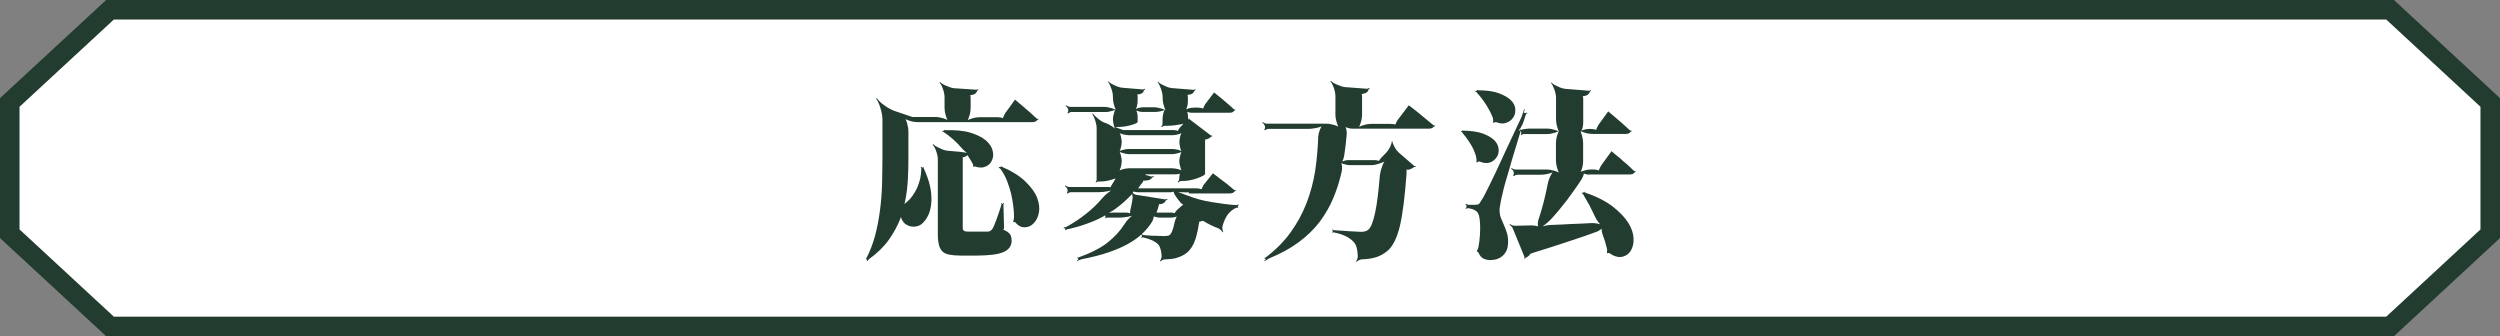 <?xml version="1.0" encoding="UTF-8"?><svg id="_レイヤー_2" xmlns="http://www.w3.org/2000/svg" width="272.01" height="36.58" viewBox="0 0 272.01 36.58"><rect x="0" y="0" width="272.01" height="36.58" fill="#808080" stroke="none"/><defs><style>.cls-1{fill:#223c2f;}.cls-2{fill:#fff;stroke:#223c2f;stroke-miterlimit:10;stroke-width:2.13px;}</style></defs><g id="design"><g><polygon class="cls-2" points="260.05 1.06 11.97 1.06 1.06 11.15 1.06 25.43 11.97 35.52 260.05 35.52 270.95 25.43 270.95 11.15 260.05 1.06"/><g><path class="cls-1" d="M100.23,18.25s-.04-.04-.06-.06l.06-.04s.04,.02,.06,.04,.04,.04,.08,.04c.02,0,.04,0,.08-.02,.04-.02,.06-.02,.08-.02v.08s-.02-.02-.04-.04c-.02-.02-.04-.02-.02,0,.33,.71,.57,1.37,.71,1.98,.14,.61,.18,1.17,.16,1.67-.02,.5-.12,.95-.25,1.33-.16,.38-.35,.69-.59,.95-.16,.18-.33,.32-.55,.4-.22,.08-.45,.12-.67,.1-.22-.02-.43-.08-.63-.2-.2-.1-.35-.26-.47-.48v-.02l-.08-.04s0-.02,.02-.04v-.02l-.04-.1s-.04-.1-.06-.16c-.02-.06-.04-.1-.04-.14h.08s0,.08-.02,.12c-.02,.06-.04,.1-.06,.16-.31,.81-.75,1.61-1.28,2.36-.55,.77-1.28,1.47-2.16,2.1-.02,.02-.06,.04-.08,.1-.02,.04-.04,.08-.06,.1l-.06-.02c.02-.06,0-.12-.02-.14-.02-.02-.04-.02-.08-.04-.04-.02-.06-.04-.06-.04l.04-.06s.02,.02,.02,.04c-.02,.02-.02,.04,0,.02,.41-.81,.75-1.67,.98-2.56,.24-.89,.41-1.83,.53-2.76,.12-.93,.2-1.88,.22-2.82s.04-1.84,.04-2.72v-4.3c0-.2-.02-.4-.06-.62-.04-.22-.1-.42-.16-.63-.06-.22-.14-.42-.22-.59-.08-.18-.16-.32-.25-.44l.08-.04c.08,.12,.2,.24,.33,.38,.14,.14,.29,.26,.47,.38,.18,.14,.35,.26,.55,.36,.2,.12,.37,.2,.55,.26l1.8,.61s.06,.02,.12,.04c.06,.02,.08,.04,.08,.06l-.08-.02s.04-.02,.1-.02h2.47c.24,0,.51,.04,.84,.14,.31,.1,.53,.2,.65,.34l-.04,.04c-.14-.12-.24-.34-.33-.67-.1-.32-.14-.6-.14-.83v-1.17c0-.26-.06-.58-.18-.91-.12-.34-.24-.56-.37-.69l.06-.06c.14,.14,.35,.28,.69,.42,.31,.14,.61,.24,.86,.26l2.37,.16s.08,0,.12-.02,.08-.02,.1-.04l.04,.06s-.04,.04-.08,.06c-.04,.02-.06,.06-.06,.08-.06,.18-.2,.32-.43,.4-.06,.02-.12,.02-.22,.04-.1,.02-.18,.02-.22,0l.04-.08s.08,.08,.1,.16c.02,.1,.02,.16,.02,.22v1.13c0,.24-.04,.52-.14,.83-.1,.34-.2,.56-.33,.67l-.04-.04c.12-.14,.33-.24,.67-.34,.31-.1,.59-.14,.82-.14h1.98c.06,0,.18,.02,.35,.04,.16,.04,.26,.08,.28,.14l-.08,.04c-.02-.06,0-.16,.08-.32,.06-.14,.12-.26,.16-.32l1.08-1.49c.29,.24,.57,.48,.84,.71,.25,.22,.53,.46,.8,.69,.26,.24,.51,.46,.73,.67,.04,.02,.1,.04,.16,.02v.08c-.06,.02-.1,.04-.12,.06-.1,.14-.27,.22-.53,.22h-12.5c-.24,0-.51-.04-.82-.14-.33-.1-.55-.2-.67-.34l.04-.04c.14,.12,.24,.34,.33,.65,.1,.34,.14,.61,.14,.85v3.03c0,.69-.02,1.45-.06,2.22-.04,.79-.14,1.61-.31,2.42-.02,.08-.04,.16-.06,.26s-.06,.16-.08,.22l-.06-.04c.02-.06,.08-.12,.14-.18s.12-.1,.18-.16l.16-.14c.18-.14,.35-.34,.53-.59,.18-.24,.33-.52,.49-.83,.14-.32,.26-.65,.35-1.03,.08-.36,.12-.73,.12-1.11,0-.02,0-.06-.02-.1Zm8.97,3.83l.06,.06c-.06,.06-.08,.1-.08,.12l.06,2.38c.02,.06,0,.16-.02,.26-.04,.1-.08,.16-.12,.18l-.02-.08s.12,0,.25,.06c.12,.06,.2,.12,.25,.14,.2,.14,.33,.28,.39,.42,.06,.16,.1,.34,.1,.54,0,.28-.06,.52-.2,.73-.14,.2-.35,.38-.65,.52-.31,.14-.71,.24-1.2,.3s-1.12,.1-1.84,.1h-1.61c-.51,0-.92-.04-1.26-.1-.33-.06-.61-.18-.78-.36s-.31-.42-.37-.71c-.08-.32-.12-.67-.12-1.13v-8.15c0-.26-.06-.58-.18-.91-.12-.34-.26-.58-.39-.71l.06-.06c.14,.14,.37,.3,.71,.44,.31,.16,.61,.26,.86,.28l1.35,.12c.18,.02,.37,.04,.59,.08,.22,.06,.37,.12,.49,.18l-.02,.08c-.14-.06-.27-.18-.45-.34-.18-.14-.31-.28-.43-.42-.61-.71-1.28-1.29-1.98-1.75-.02-.02-.04-.02-.06-.02-.02,.02-.04,.02-.06,.04l-.02-.08s.06-.02,.08-.02,.06-.02,.08-.04c0,0,.02-.02,.04-.06,.02-.04,.02-.06,.02-.06l.06,.06h-.04s-.04,0-.02,0c1.16-.04,2.1,.04,2.83,.26,.73,.22,1.29,.5,1.69,.83,.39,.34,.65,.71,.75,1.11,.1,.4,.08,.75-.06,1.05-.14,.32-.35,.56-.67,.69-.33,.16-.71,.16-1.14,.02-.02-.02-.06-.02-.1-.02-.06,.02-.08,.02-.1,.04l-.06-.04s.02-.06,.02-.12c-.02-.06-.02-.12-.04-.14-.14-.26-.31-.56-.53-.89-.02-.02-.04-.04-.06-.08-.02-.02-.04-.04-.04-.06h.08s0,.04-.02,.06-.06,.04-.08,.06c-.08,.06-.2,.12-.33,.16h-.1c-.06,.02-.08,.02-.1,0l.06-.06s.02,.04,.02,.1v7.64c0,.16,.04,.26,.12,.32,.06,.06,.22,.1,.43,.1h2.12s.02,0,.04-.02l.02-.02-.02,.08,.02-.02,.02-.02c.1-.02,.2-.04,.26-.08,.06-.04,.14-.12,.22-.22,.12-.18,.25-.52,.43-.99s.35-1.01,.55-1.63c0-.04-.02-.08-.04-.12l.06-.06c.02,.06,.06,.08,.1,.08,.02,0,.06-.02,.12-.08Zm-.43-3.77s-.08-.04-.1-.06l.02-.08c.08,.02,.14,.02,.16,0,.02,0,.04-.02,.06-.06,.02-.04,.02-.06,.04-.06l.04,.06s-.02,0-.04-.02c-.02,0-.04,0-.02,.02,1.16,.5,2.04,1.05,2.65,1.65,.61,.6,1.04,1.17,1.26,1.75s.29,1.11,.2,1.61c-.1,.5-.28,.87-.55,1.15-.27,.3-.59,.44-.96,.46-.37,.02-.73-.14-1.04-.52-.08-.08-.14-.08-.18-.02l-.08-.04s.04-.1,.06-.24c.02-.12,.04-.2,.04-.26,0-.38-.02-.77-.08-1.23-.06-.46-.14-.91-.24-1.37-.12-.46-.27-.93-.45-1.39-.18-.46-.41-.87-.69-1.27-.02-.02-.06-.06-.1-.08Z"/><path class="cls-1" d="M129.35,20.93c-.28,0-.57,0-.88-.02-.31,0-.57-.02-.76-.06l.02-.08c.2,.04,.43,.12,.71,.22,.28,.1,.55,.2,.8,.3,.77,.3,1.61,.54,2.55,.69,.94,.16,1.84,.28,2.73,.34,.04,0,.08-.02,.14-.04,.04-.02,.06-.02,.08-.04l.04,.06c-.06,.06-.1,.1-.1,.14-.02,.06,0,.08,.06,.1l-.04,.08c-.06-.02-.12-.04-.18-.02-.37,.16-.69,.42-.94,.75-.25,.34-.43,.77-.57,1.27-.02,.1-.02,.22,0,.34s.04,.22,.08,.28l-.06,.04c-.04-.06-.1-.14-.2-.24-.1-.1-.18-.16-.27-.2-.29-.1-.57-.22-.84-.36s-.55-.28-.8-.44c0,0-.02,0-.04-.02-.02,0-.04,0-.04-.02h.06s-.04,.02-.06,.04c-.1,.02-.2,.04-.26,.06-.02,.02-.06,.02-.1,0-.04,0-.06,0-.08-.02l.08-.04v.1c-.02,.06-.02,.1-.02,.12-.14,.91-.31,1.65-.57,2.22s-.61,.97-1.06,1.23c-.25,.16-.57,.28-.9,.38-.33,.08-.75,.12-1.22,.14-.08,0-.16,.02-.24,.08-.1,.04-.16,.08-.18,.14l-.08-.06s.08-.12,.12-.22c.04-.12,.06-.22,.06-.3-.02-.26-.04-.5-.1-.71s-.14-.42-.27-.56c-.33-.34-.88-.6-1.65-.77-.04-.02-.1,0-.16,.06l-.04-.06c.06-.06,.08-.1,.08-.14,0-.02,0-.06-.02-.1-.02-.02-.04-.04-.06-.06l.04-.06s.06,.04,.08,.06c.02,.02,.06,.04,.08,.04,.2,.02,.41,.04,.65,.06,.22,.02,.43,.02,.65,.02,.22,.02,.41,.02,.59,.02,.18,.02,.29,.02,.39,.02,.27,0,.47-.04,.59-.1,.12-.08,.22-.24,.31-.48s.18-.54,.25-.91c.02-.14,.08-.28,.16-.46,.06-.18,.14-.28,.22-.34l.06,.06c-.08,.06-.22,.12-.39,.16-.18,.04-.33,.06-.47,.06h-1.18c-.1,0-.24-.02-.41-.06-.2-.04-.31-.08-.35-.14l.08-.06c.02,.06,.02,.18-.02,.34-.06,.18-.1,.3-.16,.38-.27,.46-.63,.87-1.04,1.27-.43,.42-.96,.79-1.57,1.13s-1.33,.65-2.16,.93c-.82,.28-1.77,.52-2.85,.73-.06,.02-.16,.04-.27,.1-.12,.04-.2,.06-.24,.08l-.04-.06s.08-.04,.12-.06c.04-.02,.04-.04,.02-.1-.02-.02-.04-.06-.06-.08-.02-.04-.04-.06-.04-.08l.08-.02s0,.02-.02,.04-.02,.02,0,.02c1.35-.48,2.41-1.01,3.22-1.63,.79-.63,1.39-1.29,1.83-1.98,.14-.24,.33-.48,.55-.69s.43-.38,.61-.48l.04,.08c-.18,.1-.45,.18-.79,.24-.35,.06-.67,.1-.94,.1h-1.35c-.06,0-.1,.02-.14,.08l-.06-.04c.04-.06,.06-.1,.04-.16-.02-.02-.02-.06-.04-.12-.02-.04-.02-.08-.02-.1l.08,.02s-.02,.04-.06,.06c-.04,.02-.08,.06-.1,.08-.57,.32-1.2,.6-1.86,.83-.69,.26-1.41,.46-2.2,.63-.04,0-.08,.04-.12,.1l-.06-.04c.02-.06,.02-.1,0-.14s-.08-.06-.16-.06v-.08s.06,0,.12-.02c.06,0,.1,0,.14-.02,.8-.44,1.51-.91,2.16-1.43,.63-.5,1.2-1.03,1.69-1.61,.18-.22,.41-.46,.71-.69,.27-.22,.51-.38,.71-.48l.04,.08c-.2,.1-.47,.18-.8,.24-.33,.06-.65,.1-.94,.1h-3.04c-.06,0-.14,.02-.22,.06-.08,.04-.14,.08-.16,.1l-.06-.04s.04-.1,.06-.2c.02-.08,.02-.14,0-.2-.02-.08-.06-.16-.12-.24-.06-.06-.12-.12-.16-.14l.04-.08s.1,.08,.2,.12c.1,.04,.18,.06,.25,.06h4.28s.08,0,.14,.02c.06,.02,.1,.02,.12,.04l-.06,.04s0-.08,.02-.14,.04-.1,.06-.12c.06-.1,.14-.22,.2-.32s.12-.2,.18-.3c.02-.06,.06-.12,.1-.18,.02-.06,.06-.1,.08-.12l.04,.08s-.06,.04-.12,.06c-.06,.02-.12,.04-.18,.06-.22,.08-.47,.14-.73,.2s-.53,.08-.79,.08h-.18c-.06,0-.1,.02-.16,.04-.06,.02-.08,.06-.1,.08l-.06-.06s.06-.04,.08-.1c.02-.06,.04-.1,.04-.16v-5.59c0-.26-.06-.56-.16-.87-.1-.3-.22-.54-.31-.69l.06-.06c.12,.18,.29,.36,.55,.56,.26,.22,.49,.36,.75,.46l.18,.06c.2,.08,.41,.2,.63,.34,.22,.16,.37,.3,.47,.44l-.08,.04c-.08-.14-.16-.34-.22-.59-.06-.26-.1-.5-.1-.71,0-.18,.04-.38,.12-.63,.06-.26,.14-.44,.24-.54l.06,.06c-.1,.1-.27,.18-.53,.24-.26,.08-.45,.12-.63,.12h-3.79c-.06,0-.12,.02-.2,.06-.08,.04-.14,.08-.16,.1l-.06-.04s.06-.1,.08-.2c.02-.08,.02-.14,0-.2-.02-.08-.06-.16-.12-.24-.06-.06-.12-.12-.16-.14l.04-.08c.06,.04,.12,.08,.22,.12,.08,.04,.16,.06,.22,.06h3.69c.24,0,.51,.04,.84,.14,.31,.1,.53,.2,.65,.34l-.04,.04c-.14-.12-.24-.34-.33-.67-.1-.32-.14-.6-.14-.83v-.12c0-.26-.06-.58-.18-.91-.12-.34-.24-.58-.37-.71l.04-.06c.14,.14,.37,.3,.71,.44,.31,.16,.61,.24,.86,.26l2.18,.18s.08,0,.14-.02c.04-.02,.08-.04,.1-.06l.04,.08s-.06,.04-.1,.06c-.04,.02-.06,.06-.06,.1-.06,.16-.18,.28-.39,.34-.06,.02-.12,.02-.22,.04-.1,.02-.18,.04-.22,.02l.04-.08s.08,.06,.1,.14c.02,.08,.02,.14,.02,.2v.42c0,.18-.02,.38-.08,.6-.06,.22-.14,.38-.24,.48l-.06-.06c.1-.1,.25-.18,.47-.24,.22-.06,.41-.08,.59-.08h1.06c.24,0,.51,.04,.84,.14,.31,.1,.53,.2,.65,.34l-.04,.04c-.14-.12-.24-.34-.33-.67-.1-.32-.14-.6-.14-.83v-.12c0-.26-.06-.58-.18-.91-.12-.34-.24-.58-.37-.71l.04-.06c.14,.14,.37,.3,.71,.44,.31,.16,.61,.24,.86,.26l2.26,.18s.08,0,.14-.02c.04-.02,.06-.02,.08-.04l.06,.06s-.06,.04-.08,.06c-.04,.02-.06,.06-.08,.08-.06,.18-.2,.3-.41,.36-.06,.02-.12,.02-.22,.04-.1,.02-.18,.02-.22,0l.04-.08s.08,.08,.1,.16c.02,.1,.02,.16,.02,.22v.4c0,.18-.02,.38-.08,.6-.06,.22-.14,.38-.24,.48l-.06-.06c.1-.1,.26-.18,.47-.24,.22-.06,.41-.08,.59-.08h.43c.08,0,.2,.02,.35,.04,.16,.04,.25,.08,.27,.14l-.08,.04c-.02-.06,0-.16,.08-.3,.06-.14,.12-.24,.16-.3l.96-1.27s.08,.06,.22,.18c.14,.12,.33,.26,.55,.44,.22,.18,.43,.38,.69,.59s.47,.42,.69,.62c.02,.02,.08,.04,.14,.02l.02,.08c-.08,.02-.12,.04-.14,.08-.1,.14-.25,.2-.51,.2h-4.14c-.1,0-.2-.02-.31-.06-.14-.02-.22-.06-.27-.1l.06-.06c.04,.06,.08,.14,.12,.26,.02,.14,.04,.24,.04,.34v.3s0,.06,.02,.08v.08l-.08-.04s.02-.02,.04-.04c.02-.02,.06-.04,.08-.06v-.08h.08c0,.06,0,.08,.02,.08l2.33,1.77s.06,.02,.1,.02h.06v.08h-.06s-.06,.02-.08,.04c-.12,.12-.27,.22-.49,.28-.02,.02-.08,.02-.14,.02-.06,.02-.1,.02-.12,0l.04-.06s.04,.06,.06,.12v3.71s-.08,.1-.22,.18c-.16,.08-.35,.16-.57,.24-.24,.1-.49,.16-.75,.22-.28,.06-.53,.1-.77,.1h-.24c-.06,0-.14,.02-.2,.04-.06,.04-.12,.08-.16,.12l-.06-.06s.08-.1,.12-.16c.02-.06,.04-.14,.04-.2v-.1c0-.08,.02-.18,.04-.32,.02-.12,.06-.2,.12-.24l.04,.04c-.04,.06-.12,.1-.24,.12-.14,.02-.24,.04-.31,.04h-3.12c-.08,0-.16,0-.24,.02-.1,.02-.16,.04-.22,.04v-.08c.06,0,.14,.02,.22,.06,.08,.04,.16,.06,.24,.08l.43,.12s.08,0,.14-.02,.1-.02,.12-.04l.02,.08s-.06,.02-.1,.04c-.04,.02-.08,.06-.1,.08-.06,.08-.14,.14-.24,.2-.1,.06-.25,.08-.47,.1-.02,.02-.08,.02-.14,0-.08,0-.12,0-.14-.02l.06-.04s0,.04-.02,.1c-.02,.06-.04,.12-.06,.14-.06,.08-.14,.16-.2,.24-.06,.1-.14,.18-.2,.28-.04,.04-.08,.08-.12,.14s-.08,.08-.12,.1l-.04-.06s.1-.04,.16-.04h6.38c.06,0,.18,.02,.33,.04,.16,.04,.24,.08,.26,.12l-.06,.04s0-.14,.08-.28c.06-.14,.12-.24,.16-.3l1-1.25c.28,.2,.55,.4,.82,.62,.25,.18,.51,.38,.77,.58,.25,.22,.51,.42,.73,.61,.04,.02,.1,.04,.16,.02l.02,.08c-.08,.02-.12,.04-.14,.06-.1,.14-.27,.22-.53,.22h-4.45Zm-3.51,2.2c-.02,.06-.06,.08-.08,.1l-.04-.06s.08-.04,.14-.04h1.53s.12,0,.25,.02c.12,.02,.18,.06,.2,.1l-.06,.02s.02-.1,.1-.2c.08-.1,.14-.18,.16-.2l.43-.38c.04-.06,.1-.1,.2-.16,.08-.06,.14-.08,.2-.06l-.02,.08s-.1-.06-.18-.12c-.08-.06-.14-.1-.18-.14-.28-.32-.51-.63-.69-.93-.02-.04-.06-.1-.08-.2-.04-.1-.06-.16-.04-.18l.08,.04s-.08,.04-.18,.06c-.1,.02-.16,.04-.2,.04h-3.59c-.06,0-.16-.02-.29-.04-.14-.02-.22-.06-.24-.1l.08-.02s-.02,.1-.08,.22c-.08,.12-.14,.2-.18,.24-.57,.58-1.16,1.11-1.81,1.57-.16,.1-.33,.22-.53,.32s-.35,.18-.49,.24l-.02-.08c.14-.06,.29-.1,.51-.12s.41-.02,.61-.02h1.18c.08,0,.18,.02,.29,.04,.12,.02,.2,.06,.24,.12l-.06,.04s-.06-.12-.04-.26c0-.12,.02-.22,.04-.28,.06-.22,.1-.44,.14-.65s.08-.44,.1-.65c0-.08-.02-.18-.04-.3-.04-.1-.08-.18-.12-.24l.08-.04c.02,.06,.08,.1,.18,.16,.1,.06,.18,.1,.25,.12l3.14,.5c.06,0,.1,0,.16-.02,.06-.02,.1-.02,.12-.04l.04,.06s-.08,.04-.12,.06c-.04,.02-.08,.06-.1,.1-.1,.2-.28,.32-.55,.36h-.12c-.06,0-.12,0-.14-.02l.06-.06s.02,.04,.02,.1,0,.1-.02,.12c-.06,.24-.14,.46-.2,.67-.02,.02-.04,.06-.06,.12Zm-4.42-9.32s-.06,0-.08,.02c-.02,.02-.04,.02-.06,.02l.02-.08s.04,0,.06,.02c.02,.02,.02,.04,.04,.06l.63,.24s.06,.02,.12,.04c.06,.02,.1,.04,.1,.06l-.08-.02s.04,0,.1-.02h5.42c.06,0,.18,.02,.31,.04,.14,.02,.2,.06,.22,.1l-.06,.04s0-.12,.08-.26c.08-.12,.14-.2,.18-.24l.22-.22c.04-.06,.08-.12,.14-.18s.1-.08,.14-.1l.04,.06s-.1,.04-.16,.06c-.08,.02-.16,.04-.22,.06-.22,.04-.45,.08-.73,.12-.29,.04-.59,.06-.9,.06h-.22c-.06,0-.12,.02-.18,.04-.06,.04-.12,.08-.14,.1l-.06-.06s.06-.08,.1-.14c.02-.06,.04-.12,.04-.18v-.52c0-.18,.04-.4,.1-.65,.06-.24,.16-.4,.26-.5l.04,.04c-.1,.1-.25,.2-.49,.26-.25,.06-.47,.1-.65,.1h-1.45c-.14,0-.27-.02-.45-.08-.18-.04-.31-.1-.37-.16l.06-.06c.06,.06,.12,.18,.18,.36,.04,.18,.06,.34,.06,.48v.54c0,.06-.06,.1-.18,.16-.12,.06-.27,.12-.49,.18s-.45,.12-.71,.16c-.27,.04-.57,.06-.88,.06h-.08Zm.53,4.38c-.08,.26-.16,.44-.25,.54l-.06-.06c.1-.1,.27-.18,.53-.26,.26-.06,.47-.1,.65-.1h4.73c.18,0,.41,.04,.67,.1,.25,.08,.41,.16,.51,.26l-.06,.06c-.1-.1-.18-.28-.24-.54-.08-.26-.12-.48-.12-.65s.04-.42,.12-.67c.06-.26,.14-.42,.24-.52l.06,.06c-.1,.1-.26,.18-.51,.24-.25,.08-.49,.12-.67,.12h-4.73c-.18,0-.39-.04-.65-.12-.25-.06-.43-.14-.53-.24l.06-.06c.1,.1,.18,.26,.25,.52,.06,.26,.1,.5,.1,.67s-.04,.4-.1,.65Zm0-2.1c-.06,.26-.16,.42-.25,.52l-.04-.04c.1-.1,.25-.2,.51-.26,.24-.06,.45-.1,.63-.1h4.77c.18,0,.39,.04,.65,.1,.24,.06,.39,.16,.49,.26l-.04,.04c-.1-.1-.2-.26-.25-.52-.06-.24-.1-.46-.1-.63s.04-.4,.1-.65c.06-.24,.16-.4,.25-.5l.04,.04c-.1,.1-.26,.2-.49,.26-.25,.06-.47,.1-.65,.1h-4.77c-.18,0-.39-.04-.63-.1-.25-.06-.41-.16-.51-.26l.04-.04c.1,.1,.2,.26,.25,.5,.06,.26,.1,.48,.1,.65s-.04,.4-.1,.63Z"/><path class="cls-1" d="M151.63,13.49c.16,.04,.25,.08,.27,.14l-.08,.04c-.02-.06,0-.16,.08-.3,.06-.14,.12-.24,.16-.3l1.22-1.61s.1,.06,.27,.2c.18,.14,.41,.32,.69,.54,.26,.22,.55,.46,.86,.71,.31,.26,.61,.5,.86,.71,.02,.02,.04,.02,.08,.02h.1v.08c-.08,.02-.12,.04-.14,.06-.1,.14-.27,.22-.53,.22h-8.32c-.14,0-.31-.02-.49-.08-.2-.06-.33-.12-.39-.2l.06-.06c.06,.08,.12,.22,.16,.44,.04,.22,.06,.38,.04,.52-.06,.77-.16,1.53-.26,2.22-.02,.14-.06,.3-.12,.5-.08,.2-.16,.34-.24,.4l-.06-.06c.08-.06,.22-.12,.39-.18s.35-.08,.49-.08h2.88c.06,0,.14,.02,.28,.04,.14,.02,.2,.06,.22,.08l-.08,.04s.02-.12,.1-.22c.08-.1,.14-.18,.18-.22l.53-.54c.14-.14,.27-.34,.41-.6,.12-.26,.18-.48,.18-.61h.08c0,.14,.08,.34,.22,.6,.14,.26,.29,.44,.43,.58l1.67,1.45s.06,.04,.12,.04h.1v.08h-.1c-.06,.02-.1,.04-.12,.06-.14,.1-.31,.2-.55,.26-.06,.02-.12,.02-.2,0s-.14-.04-.16-.08l.08-.06s.04,.12,.04,.26v.3c-.18,2.48-.41,4.38-.73,5.73-.33,1.35-.8,2.26-1.41,2.74-.35,.28-.75,.5-1.16,.63s-.94,.22-1.57,.24c-.1,0-.22,.04-.33,.1-.12,.06-.2,.1-.25,.16l-.06-.04c.06-.06,.1-.16,.16-.3,.04-.14,.06-.26,.04-.36-.02-.32-.06-.6-.12-.85-.08-.26-.2-.48-.35-.63-.2-.22-.47-.42-.84-.6-.37-.18-.82-.32-1.33-.42-.02-.02-.06,0-.08,.06l-.06-.06s.02-.04,.04-.06c.02-.02,.02-.06,.02-.08s0-.04-.02-.08c-.02-.02-.04-.04-.06-.06l.08-.04c.04,.06,.06,.08,.08,.08,.25,.02,.55,.04,.86,.06,.29,.02,.59,.04,.88,.06,.29,.02,.55,.02,.79,.04,.22,.02,.39,.02,.53,.02,.18,0,.31-.02,.41-.06,.1-.02,.22-.08,.31-.16,.29-.24,.53-.85,.75-1.86,.22-1.01,.37-2.34,.51-4.01,.02-.14,.04-.28,.08-.46s.1-.34,.16-.52c.06-.18,.12-.34,.2-.48,.06-.14,.14-.24,.2-.3l.06,.04c-.14,.14-.39,.28-.73,.38-.35,.12-.67,.18-.92,.18h-2.26c-.08,0-.18,0-.27-.02-.12-.02-.24-.04-.35-.08-.12-.02-.22-.06-.31-.1-.1-.02-.16-.06-.2-.1l.04-.06c.1,.08,.16,.24,.18,.46s.02,.42-.02,.56c-.22,1.01-.53,1.98-.92,2.92-.39,.93-.9,1.81-1.51,2.62-.63,.81-1.39,1.55-2.28,2.2-.88,.65-1.94,1.23-3.16,1.73-.06,.02-.16,.08-.27,.16-.14,.08-.22,.14-.25,.16l-.06-.06c.06-.02,.1-.04,.14-.06s.04-.06,0-.12c-.02-.02-.04-.04-.06-.06-.04-.02-.06-.04-.06-.06l.06-.04s.02,.02,0,.04c-.02,.02-.02,.04,0,.02,1.12-.83,2.06-1.77,2.79-2.78,.73-1.01,1.31-2.08,1.75-3.21,.43-1.13,.75-2.3,.94-3.53,.18-1.21,.29-2.46,.33-3.73,.02-.22,.08-.46,.18-.71,.1-.26,.2-.44,.33-.54l.06,.06c-.06,.06-.16,.1-.29,.14-.14,.06-.27,.1-.41,.12-.14,.04-.29,.06-.43,.08-.16,.02-.29,.04-.41,.04h-4.45c-.06,0-.14,.02-.22,.06-.08,.04-.14,.08-.16,.1l-.06-.04s.04-.1,.06-.2c.02-.08,.02-.14,0-.2-.02-.08-.06-.16-.12-.24-.06-.06-.12-.12-.16-.14l.04-.08s.1,.08,.2,.12c.1,.04,.18,.06,.25,.06h6.48c.24,0,.51,.04,.84,.14,.31,.1,.53,.2,.65,.34l-.04,.04c-.14-.12-.24-.34-.33-.67-.1-.32-.14-.59-.14-.83v-2.02c0-.26-.06-.58-.18-.91-.12-.34-.24-.56-.37-.69l.06-.06c.14,.14,.35,.28,.69,.42,.31,.14,.61,.24,.86,.26l2.41,.18s.08-.02,.12-.04c.04-.02,.08-.04,.1-.06l.04,.08s-.04,.04-.08,.06c-.04,.02-.06,.06-.06,.08-.02,.1-.06,.16-.12,.22-.06,.06-.16,.12-.29,.16-.06,.02-.12,.04-.22,.06-.1,.02-.18,.02-.22,0l.04-.06s.08,.06,.1,.14c.02,.1,.02,.16,.02,.22v1.98c0,.24-.04,.52-.14,.83-.1,.34-.2,.56-.33,.67l-.04-.04c.12-.14,.33-.24,.67-.34,.31-.1,.59-.14,.82-.14h2.14c.08,0,.2,.02,.35,.04Z"/><path class="cls-1" d="M158.95,14.37v-.08h.06s.06,0,.08-.02c0-.02,.02-.04,.04-.06,.02-.02,.02-.04,.02-.06l.06,.06s-.02,.02-.04,0c-.02,0-.04,0-.02,0,.92,.02,1.67,.12,2.24,.34,.57,.22,.98,.48,1.26,.77,.26,.3,.39,.62,.41,.95,.02,.34-.06,.62-.24,.87s-.41,.44-.71,.54c-.31,.1-.67,.08-1.04-.08-.06-.02-.12-.04-.2-.02-.1,.02-.14,.04-.16,.1l-.08-.04s.04-.14,.02-.32c-.02-.16-.04-.28-.06-.34-.14-.48-.35-.95-.65-1.41-.29-.46-.59-.85-.88-1.19-.02-.02-.06-.02-.12-.02Zm13.97,4.64c-.08,0-.2-.02-.37-.06-.18-.04-.29-.08-.31-.14l.06-.04c.04,.06,.04,.16-.02,.32-.06,.16-.12,.28-.16,.36-.49,.77-1.04,1.53-1.61,2.3-.59,.77-1.2,1.51-1.81,2.16-.18,.18-.37,.34-.59,.52-.22,.18-.41,.32-.59,.4l-.04-.06c.18-.08,.39-.16,.67-.22,.25-.06,.51-.08,.75-.08,.67-.02,1.35-.06,2.08-.1,.73-.02,1.47-.06,2.24-.1,.18,0,.39,.02,.61,.06s.39,.1,.51,.18l-.04,.06c-.12-.06-.25-.2-.39-.4-.14-.18-.25-.36-.33-.52-.22-.46-.43-.91-.65-1.33-.24-.42-.47-.83-.71-1.23-.02-.02-.06-.04-.12-.06l.02-.08s.04,.02,.08,.02c.02,0,.06,0,.08-.02,.02,0,.04-.02,.06-.06,.02-.02,.02-.04,.04-.04l.04,.06s-.02,.02-.04,0c-.02,0-.04,0-.02,0,1.28,.44,2.32,.95,3.1,1.55,.76,.6,1.33,1.19,1.71,1.79,.37,.59,.55,1.17,.57,1.71,.02,.54-.1,.99-.31,1.33s-.53,.56-.94,.65c-.41,.08-.86-.04-1.35-.38-.02-.02-.06-.04-.12-.04s-.1,.02-.12,.04l-.06-.04s.02-.1,.02-.22,0-.2-.02-.26c-.12-.52-.28-1.05-.49-1.59-.04-.1-.06-.24-.08-.4-.02-.14,0-.26,.02-.32l.08,.04c-.04,.06-.12,.14-.25,.22-.14,.1-.24,.16-.33,.2-.84,.32-1.84,.65-2.98,1.03-1.16,.4-2.49,.81-4.02,1.29-.02,.02-.08,.04-.16,.06-.1,.02-.14,.04-.16,.02l.02-.08s.04,.04,.02,.1-.04,.08-.06,.1c-.12,.14-.25,.26-.43,.32-.02,0-.04,.02-.06,.06-.02,.02-.04,.04-.06,.06l-.06-.02s0-.06,.02-.1,.02-.08,0-.1l-1.26-3.07c-.02-.08-.08-.16-.16-.24-.08-.08-.14-.14-.2-.18l.04-.06c.06,.04,.14,.08,.24,.12,.1,.04,.18,.06,.28,.06,.51,0,1.12-.02,1.82-.04,.12,0,.28,.02,.47,.04,.2,.04,.31,.1,.37,.16l-.06,.04c-.06-.06-.08-.16-.08-.34s.02-.32,.04-.42c.22-.63,.41-1.33,.61-2.06,.18-.73,.33-1.43,.47-2.12,.06-.22,.14-.46,.27-.71,.14-.26,.26-.44,.39-.54l.04,.06c-.14,.1-.33,.2-.63,.26-.29,.08-.57,.12-.78,.12h-2.65c-.06,0-.14,.02-.22,.06-.08,.04-.14,.08-.16,.1l-.06-.04s.04-.1,.06-.2c.02-.08,.02-.14,0-.2-.02-.08-.06-.16-.12-.24-.06-.06-.12-.12-.16-.14l.04-.08s.1,.08,.2,.12c.1,.04,.18,.06,.25,.06h3.4c.24,0,.51,.04,.84,.14,.31,.1,.53,.2,.65,.34l-.04,.04c-.14-.12-.24-.34-.33-.67-.1-.32-.14-.6-.14-.83v-1.9c0-.24,.04-.52,.14-.85,.1-.32,.2-.54,.33-.65l.04,.04c-.12,.14-.33,.24-.65,.34-.33,.1-.61,.14-.84,.14h-2.57s-.08,.02-.12,.04c-.06,.02-.08,.06-.1,.08l-.06-.06s.02-.04,.04-.1,.02-.1,.02-.14c-.02-.06-.04-.14-.06-.2-.02-.06-.04-.12-.04-.16h.08s-.02,.1-.04,.16c-.02,.08-.04,.16-.06,.22-.2,.63-.39,1.29-.59,1.96-.22,.67-.39,1.31-.57,1.92s-.33,1.15-.47,1.61c-.14,.48-.22,.83-.27,1.07-.1,.38-.18,.73-.24,1.09-.08,.38-.12,.69-.1,.95,.02,.3,.08,.56,.18,.77,.1,.24,.2,.48,.31,.73,.12,.26,.22,.54,.31,.83,.1,.32,.14,.69,.12,1.15-.02,.52-.2,.95-.55,1.29-.37,.34-.84,.5-1.41,.5-.24,0-.47-.06-.71-.16-.24-.12-.41-.34-.55-.65-.02-.02-.04-.06-.06-.08s-.04-.02-.06,0l-.06-.06s.04-.08,.08-.18c.04-.1,.06-.18,.08-.2,.1-.5,.16-.95,.18-1.41,.02-.44,.04-.83,.02-1.19s-.06-.65-.12-.91c-.08-.24-.18-.4-.29-.48-.24-.18-.53-.28-.86-.32-.04-.02-.08-.02-.14,0-.06,.02-.12,.06-.14,.08l-.04-.06s.06-.06,.08-.1,.04-.08,.04-.12-.02-.08-.04-.14c-.02-.04-.06-.08-.08-.1l.06-.06s.06,.06,.12,.08c.04,.02,.08,.04,.12,.04h.75c.18,0,.29-.02,.37-.06,.06-.02,.16-.14,.27-.36,.08-.14,.16-.26,.24-.38,.06-.12,.16-.28,.26-.5,.1-.22,.25-.5,.43-.85s.41-.85,.71-1.47c.29-.62,.65-1.41,1.08-2.34,.43-.93,.96-2.06,1.61-3.43,.06-.1,.12-.28,.2-.52,.08-.22,.12-.38,.14-.48l.08,.02c-.02,.1-.04,.18-.08,.24-.06,.06-.02,.12,.1,.14,.04,.02,.08,.02,.12,0s.08-.02,.1-.04l.04,.06s-.06,.04-.08,.06c-.04,.02-.06,.06-.08,.1l-.22,.69c-.06,.22-.18,.48-.33,.73-.18,.26-.31,.46-.45,.56l-.06-.08c.14-.1,.37-.2,.67-.28,.29-.06,.55-.1,.78-.1h1.92c.24,0,.51,.04,.84,.14,.31,.1,.53,.2,.65,.34l-.04,.04c-.14-.12-.24-.34-.33-.67-.1-.32-.14-.6-.14-.83v-2.36c0-.26-.06-.58-.18-.91-.12-.34-.24-.58-.37-.71l.04-.06c.14,.14,.37,.3,.71,.44,.31,.16,.61,.24,.86,.26l2.49,.2s.08,0,.12-.02c.04-.02,.08-.02,.1-.04l.04,.06s-.04,.04-.08,.06c-.04,.02-.06,.06-.06,.08-.06,.18-.2,.32-.43,.4-.06,.02-.12,.02-.22,.04-.1,.02-.18,.02-.22,0l.04-.08s.08,.08,.1,.16c.02,.1,.02,.16,.02,.22v2.58c0,.18-.02,.38-.08,.6s-.14,.38-.24,.48l-.06-.06c.1-.1,.25-.18,.47-.24,.22-.06,.41-.08,.59-.08h.18c.06,0,.18,.02,.35,.04,.16,.04,.25,.08,.27,.14l-.08,.04c-.02-.06,0-.16,.08-.32,.06-.14,.12-.26,.16-.32l1.08-1.49c.29,.24,.57,.48,.84,.71,.26,.22,.53,.46,.8,.69,.25,.24,.51,.46,.73,.67,.04,.02,.1,.04,.16,.02l.02,.08c-.08,.02-.12,.04-.14,.08-.1,.14-.25,.2-.51,.2h-3.65c-.24,0-.51-.04-.82-.14-.33-.1-.55-.2-.67-.34l.04-.04c.14,.12,.24,.34,.33,.65,.1,.34,.14,.61,.14,.85v2.04c0,.22-.04,.46-.12,.73-.08,.28-.18,.48-.28,.58l-.06-.06c.1-.1,.29-.2,.57-.28,.27-.08,.51-.12,.73-.12h.33c.06,0,.18,.02,.35,.04,.16,.04,.25,.08,.27,.14l-.08,.04c-.02-.06,0-.16,.08-.32,.06-.14,.12-.26,.16-.32l1.14-1.57c.29,.26,.59,.5,.88,.73,.26,.24,.53,.48,.82,.71,.28,.26,.53,.5,.75,.71,.04,.02,.1,.04,.16,.02l.02,.08c-.08,.02-.12,.04-.14,.08-.1,.14-.25,.2-.51,.2h-4.42Zm-12.4-9.03v-.08h.06s.06,0,.08-.02c0-.02,.02-.04,.04-.06s.02-.04,.02-.06l.06,.06s-.02,.02-.04,0c-.02,0-.04,0-.02,0,.96,0,1.75,.1,2.35,.32,.59,.22,1.04,.48,1.33,.77,.29,.3,.45,.61,.47,.95,.02,.34-.04,.63-.2,.89s-.39,.46-.71,.58c-.31,.14-.67,.14-1.04,0-.06-.02-.12-.04-.22-.04-.1,.02-.16,.04-.18,.08l-.08-.04s.04-.12,.02-.26c-.02-.14-.02-.22-.04-.28-.2-.5-.47-1.01-.8-1.51-.33-.5-.67-.93-1-1.29-.02-.02-.06-.02-.12-.02Z"/></g></g></g></svg>